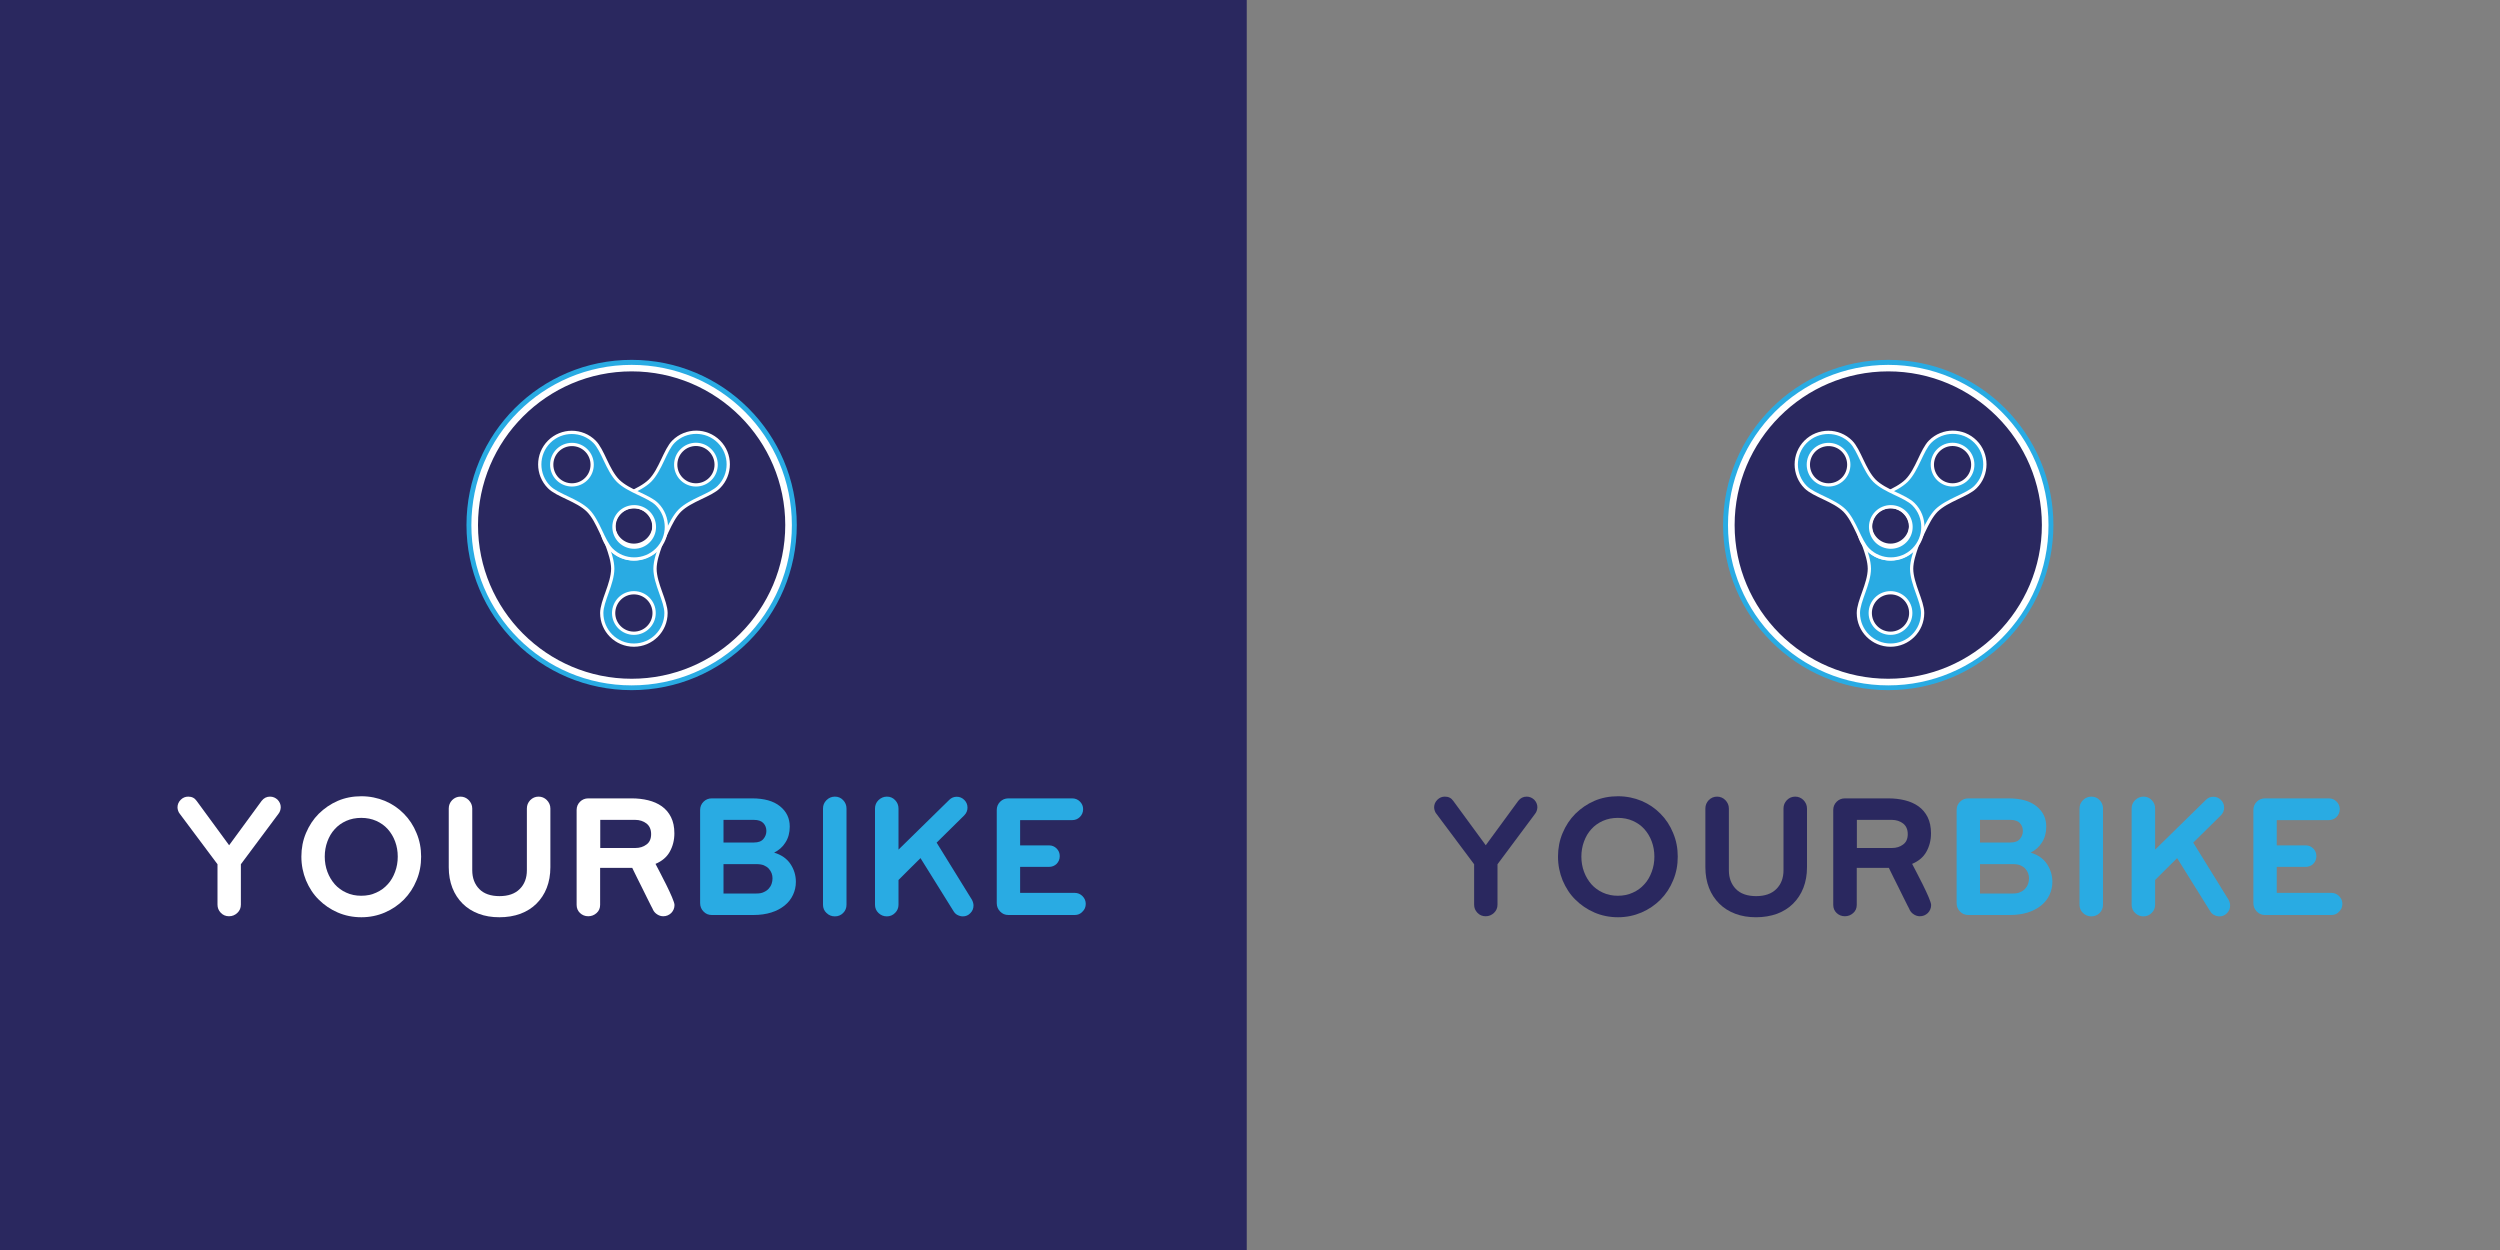 <?xml version="1.0" encoding="utf-8"?>
<!-- Generator: Adobe Illustrator 23.1.1, SVG Export Plug-In . SVG Version: 6.00 Build 0)  -->
<!DOCTYPE svg PUBLIC "-//W3C//DTD SVG 1.1//EN" "http://www.w3.org/Graphics/SVG/1.1/DTD/svg11.dtd">
<svg version="1.1" id="Layer_1" xmlns:x="http://ns.adobe.com/Extensibility/1.0/" xmlns:i="http://ns.adobe.com/AdobeIllustrator/10.0/" xmlns:graph="http://ns.adobe.com/Graphs/1.0/"
	 xmlns="http://www.w3.org/2000/svg" xmlns:xlink="http://www.w3.org/1999/xlink" x="0px" y="0px" viewBox="0 0 2000 1000"
	 style="enable-background:new 0 0 2000 1000;" xml:space="preserve">
<rect x="0" y="0" width="2000" height="1000" fill="#808080" stroke="none"/>
<style type="text/css">
	.st0{fill:#2A285F;}
	.st1{fill:#FFFFFF;}
	.st2{fill:#29ABE3;}
	.st3{fill:none;stroke:#29ABE3;stroke-width:7.835;stroke-miterlimit:10;}
	.st4{fill:none;stroke:#FFFFFF;stroke-width:2.61;stroke-miterlimit:10;}
</style>
<rect class="st0" width="997.4" height="1000"/>
<g>
	<g>
		<path class="st1" d="M222.8,651l-30.1,40.4v32.3c0,2.6-0.9,4.8-2.8,6.6c-1.9,1.8-4.1,2.7-6.7,2.7c-2.6,0-4.8-0.9-6.6-2.8
			c-1.8-1.9-2.6-4-2.6-6.5v-32.3L143.8,651c-0.6-0.7-1-1.5-1.3-2.4c-0.3-0.9-0.5-1.8-0.5-2.7c0-2.4,0.9-4.4,2.6-6.1
			c1.7-1.7,3.7-2.5,6-2.5c2.9,0,5.1,1.1,6.7,3.4l26,35.5l26-35.5c1.8-2.3,4-3.4,6.7-3.4c2.4,0,4.4,0.9,6.1,2.5
			c1.6,1.7,2.5,3.7,2.5,6C224.5,647.9,223.9,649.6,222.8,651"/>
		<path class="st1" d="M289,654.3c-4.4,0-8.4,0.8-12,2.4c-3.6,1.6-6.7,3.8-9.2,6.6c-2.6,2.8-4.5,6.1-5.9,9.9
			c-1.4,3.8-2.1,7.8-2.1,12.1s0.7,8.3,2.1,12.1c1.4,3.8,3.4,7.1,5.9,10c2.5,2.8,5.6,5.1,9.2,6.7c3.6,1.7,7.6,2.5,12,2.5
			c4.4,0,8.4-0.8,12-2.5c3.6-1.6,6.7-3.9,9.2-6.7c2.6-2.8,4.5-6.2,5.9-10c1.4-3.8,2.1-7.8,2.1-12.1s-0.7-8.3-2.1-12.1
			c-1.4-3.8-3.4-7.1-5.9-9.9c-2.5-2.8-5.6-5-9.2-6.6C297.4,655.1,293.4,654.3,289,654.3 M289.1,733.8c-6.8,0-13.1-1.3-18.9-3.8
			c-5.8-2.5-10.9-6-15.2-10.3c-4.4-4.3-7.7-9.5-10.2-15.4c-2.4-5.9-3.7-12.2-3.7-19c0-6.7,1.2-13,3.7-18.9c2.5-5.9,5.8-11,10.2-15.4
			c4.4-4.3,9.4-7.8,15.2-10.3c5.8-2.5,12.1-3.7,18.9-3.7c6.7,0,13,1.3,18.8,3.7c5.9,2.5,10.9,5.9,15.2,10.3
			c4.3,4.3,7.7,9.5,10.1,15.4c2.5,5.9,3.7,12.2,3.7,18.9c0,6.8-1.2,13.1-3.7,19c-2.4,5.9-5.8,11-10.1,15.4
			c-4.3,4.3-9.4,7.8-15.2,10.3C302.1,732.5,295.8,733.8,289.1,733.8"/>
		<path class="st1" d="M399.5,733.8c-6.1,0-11.6-0.9-16.6-2.8c-5-1.9-9.3-4.6-12.8-8.1c-3.5-3.5-6.3-7.7-8.2-12.6
			c-1.9-4.9-2.9-10.4-2.9-16.5v-47c0-2.6,0.9-4.8,2.7-6.7c1.8-1.8,4-2.8,6.6-2.8c2.6,0,4.8,0.9,6.7,2.8c1.8,1.9,2.8,4.1,2.8,6.7
			v49.4c0,6.2,1.9,11.2,5.6,15c3.7,3.8,9.2,5.7,16.2,5.7c7,0,12.4-1.9,16.2-5.7c3.8-3.8,5.7-8.8,5.7-15v-49.4c0-2.6,0.9-4.8,2.7-6.7
			c1.8-1.8,4-2.8,6.6-2.8c2.6,0,4.8,0.9,6.7,2.8c1.8,1.9,2.8,4.1,2.8,6.7v47c0,6.1-1,11.6-2.9,16.5c-1.9,4.9-4.7,9.1-8.2,12.6
			c-3.5,3.5-7.8,6.2-12.8,8.1C411.2,732.9,405.6,733.8,399.5,733.8"/>
		<path class="st1" d="M508.2,655.9h-28v22.5h28c3.5,0,6.5-0.9,9-2.8c2.5-1.8,3.7-4.6,3.7-8.3c0-3.8-1.3-6.6-3.7-8.5
			C514.7,656.9,511.7,655.9,508.2,655.9 M524.4,691.1c0.7,1.3,1.9,3.5,3.5,6.7c1.7,3.2,3.3,6.5,5.1,10c1.7,3.5,3.3,6.8,4.6,9.9
			c1.3,3.1,2,5.2,2,6.3c0,2.5-0.9,4.6-2.6,6.4c-1.8,1.7-3.9,2.6-6.4,2.6c-1.7,0-3.3-0.5-4.7-1.4c-1.5-0.9-2.6-2.1-3.4-3.6
			c-0.2-0.5-0.7-1.6-1.7-3.4c-0.9-1.8-2-3.9-3.2-6.4c-1.3-2.5-2.6-5.1-3.9-7.9c-1.4-2.7-2.6-5.3-3.8-7.6c-1.1-2.3-2.1-4.3-2.9-5.9
			c-0.8-1.6-1.2-2.4-1.2-2.5h-25.7v29.6c0,2.6-0.9,4.8-2.8,6.5c-1.9,1.7-4.1,2.6-6.7,2.6c-2.6,0-4.8-0.9-6.6-2.6
			c-1.8-1.7-2.7-3.9-2.7-6.5V648c0-2.6,0.9-4.8,2.7-6.6c1.8-1.8,4-2.7,6.6-2.7h34.8c4.6,0,9,0.5,13.1,1.5c4.1,1,7.8,2.6,10.9,4.8
			c3.1,2.2,5.6,5.1,7.4,8.7c1.8,3.6,2.7,7.9,2.7,13c0,5.5-1.3,10.4-3.7,14.7C533.4,685.7,529.6,688.9,524.4,691.1"/>
		<path class="st2" d="M605.2,691.3h-26.4v23.5h26.4c2.3,0,4.2-0.3,5.8-1.1c1.6-0.7,2.9-1.6,4-2.8c1-1.1,1.8-2.4,2.3-3.9
			c0.5-1.4,0.7-2.9,0.7-4.3c0-1.4-0.2-2.8-0.7-4.1c-0.5-1.3-1.3-2.6-2.3-3.7c-1-1.1-2.4-2-4-2.7
			C609.4,691.6,607.5,691.3,605.2,691.3 M603.2,655.9h-24.4v18.1h24.4c3.4,0,5.9-0.9,7.5-2.8c1.6-1.9,2.4-4,2.4-6.4
			c0-2.5-0.8-4.6-2.4-6.3C609.1,656.8,606.6,655.9,603.2,655.9 M602.7,732h-33.3c-2.6,0-4.8-0.9-6.6-2.8c-1.8-1.8-2.7-4.1-2.7-6.7
			V648c0-2.6,0.9-4.8,2.7-6.6s4-2.7,6.6-2.7h32.3c9.7,0,17.1,2.1,22.3,6.3c5.2,4.2,7.8,9.6,7.8,16.3c0,4.8-1.1,9-3.4,12.6
			c-2.2,3.6-5.3,6.3-9.1,8.2c5.7,1.7,10.1,4.7,13,9c2.9,4.3,4.4,9.1,4.4,14.4c0,3.7-0.8,7.2-2.3,10.4c-1.5,3.2-3.7,6.1-6.7,8.5
			c-3,2.4-6.5,4.3-10.7,5.6C612.9,731.3,608.1,732,602.7,732"/>
		<path class="st2" d="M667.9,733.1c-2.6,0-4.8-0.9-6.7-2.7c-1.9-1.8-2.8-4-2.8-6.6v-77c0-2.6,0.9-4.8,2.8-6.7
			c1.8-1.8,4.1-2.8,6.7-2.8c2.6,0,4.8,0.9,6.6,2.8c1.8,1.9,2.7,4.1,2.7,6.7v77c0,2.6-0.9,4.8-2.7,6.6S670.5,733.1,667.9,733.1"/>
		<path class="st2" d="M770.3,733.1c-1.5,0-2.9-0.4-4.3-1.1c-1.4-0.7-2.4-1.8-3.2-3.1l-26.4-42.4c-2.9,2.9-5.8,5.8-8.8,8.7
			c-3,2.9-5.9,5.8-8.8,8.8v19.8c0,2.5-0.9,4.7-2.7,6.5c-1.8,1.8-4,2.8-6.6,2.8c-2.6,0-4.8-0.9-6.7-2.7c-1.9-1.8-2.8-4-2.8-6.6v-77
			c0-2.6,0.9-4.8,2.8-6.7c1.9-1.8,4.1-2.8,6.7-2.8c2.6,0,4.8,0.9,6.6,2.8c1.8,1.9,2.7,4.1,2.7,6.7v32.9l40.6-39.8
			c1.7-1.7,3.7-2.5,6-2.5c2.4,0,4.4,0.9,6.1,2.6c1.7,1.7,2.5,3.8,2.5,6.1c0,2.4-0.9,4.5-2.7,6.3l-22,21.7l28.3,45.8
			c0.8,1.6,1.2,3.1,1.2,4.5c0,2.4-0.8,4.4-2.5,6.1C774.7,732.2,772.7,733.1,770.3,733.1"/>
		<path class="st2" d="M859.8,732h-53.1c-2.6,0-4.8-0.9-6.6-2.8c-1.8-1.8-2.7-4.1-2.7-6.7V648c0-2.6,0.9-4.8,2.7-6.6
			c1.8-1.8,4-2.7,6.6-2.7h51c2.4,0,4.5,0.8,6.2,2.5c1.7,1.7,2.6,3.7,2.6,6.1c0,2.5-0.9,4.6-2.6,6.3s-3.8,2.5-6.2,2.5h-41.6v20.2
			h23.1c2.4,0,4.4,0.8,6.1,2.5c1.7,1.7,2.5,3.7,2.5,6.1c0,2.5-0.9,4.5-2.5,6.2c-1.7,1.6-3.7,2.4-6.1,2.4h-23.1v20.8h43.7
			c2.4,0,4.5,0.9,6.2,2.6s2.6,3.8,2.6,6.2c0,2.5-0.9,4.6-2.6,6.2C864.3,731.2,862.2,732,859.8,732"/>
	</g>
	<g>
		<path class="st0" d="M633.5,420c0,70.8-57.4,128.2-128.2,128.2c-70.8,0-128.2-57.4-128.2-128.2s57.4-128.2,128.2-128.2
			C576.1,291.9,633.5,349.3,633.5,420"/>
		<circle class="st3" cx="505.3" cy="420" r="128.2"/>
		<path class="st1" d="M505.3,291.9c-70.8,0-128.2,57.4-128.2,128.2c0,70.8,57.4,128.2,128.2,128.2c70.8,0,128.2-57.4,128.2-128.2
			C633.5,349.3,576.1,291.9,505.3,291.9 M505.3,297.1c67.8,0,122.9,55.1,122.9,122.9S573.1,543,505.3,543
			c-67.8,0-122.9-55.2-122.9-122.9S437.5,297.1,505.3,297.1"/>
		<path class="st2" d="M507.1,474.2c8.9,0,16.2,7.2,16.2,16.2c0,8.9-7.2,16.2-16.2,16.2c-8.9,0-16.2-7.2-16.2-16.2
			C491,481.4,498.2,474.2,507.1,474.2 M507.1,403.8c8.9,0,16.2,7.2,16.2,16.2c0,8.9-7.2,16.2-16.2,16.2c-8.9,0-16.2-7.3-16.2-16.2
			C491,411,498.2,403.8,507.1,403.8 M481.4,490.4c0,14.2,11.5,25.7,25.7,25.7c14.2,0,25.7-11.5,25.7-25.7c0-9.5-8.7-23.2-8.8-35.4
			c0.1-12.1,8.8-25.9,8.8-35.4c0-14.2-11.5-25.7-25.7-25.7c-14.2,0-25.7,11.5-25.7,25.7c0,9.5,8.7,23.2,8.8,35.4
			C490.1,467.1,481.4,480.9,481.4,490.4"/>
		<path class="st4" d="M507.1,474.2c8.9,0,16.2,7.2,16.2,16.2c0,8.9-7.2,16.2-16.2,16.2c-8.9,0-16.2-7.2-16.2-16.2
			C491,481.4,498.2,474.2,507.1,474.2z M507.1,403.8c8.9,0,16.2,7.2,16.2,16.2c0,8.9-7.2,16.2-16.2,16.2c-8.9,0-16.2-7.3-16.2-16.2
			C491,411,498.2,403.8,507.1,403.8z M481.4,490.4c0,14.2,11.5,25.7,25.7,25.7c14.2,0,25.7-11.5,25.7-25.7c0-9.5-8.7-23.2-8.8-35.4
			c0.1-12.1,8.8-25.9,8.8-35.4c0-14.2-11.5-25.7-25.7-25.7c-14.2,0-25.7,11.5-25.7,25.7c0,9.5,8.7,23.2,8.8,35.4
			C490.1,467.1,481.4,480.9,481.4,490.4z"/>
		<path class="st2" d="M518.4,410.1c6.3,6.3,6.3,16.6,0,22.9c-6.3,6.3-16.6,6.3-22.9,0c-6.3-6.3-6.3-16.6,0-22.9
			C501.8,403.7,512.1,403.7,518.4,410.1 M568.2,360.3c6.3,6.3,6.3,16.6,0,22.9c-6.3,6.3-16.6,6.3-22.9,0c-6.3-6.3-6.3-16.6,0-22.9
			C551.6,353.9,561.9,353.9,568.2,360.3 M488.8,403.3c-10,10-10,26.3,0,36.3c10,10,26.3,10,36.3,0c6.7-6.7,10.3-22.6,18.8-31.2
			c8.7-8.5,24.5-12.1,31.2-18.8c10-10,10-26.3,0-36.3c-10-10-26.3-10-36.3,0c-6.7,6.7-10.3,22.6-18.8,31.2
			C511.3,393,495.5,396.6,488.8,403.3"/>
		<path class="st4" d="M518.4,410.1c6.3,6.3,6.3,16.6,0,22.9c-6.3,6.3-16.6,6.3-22.9,0c-6.3-6.3-6.3-16.6,0-22.9
			C501.8,403.7,512.1,403.7,518.4,410.1z M568.2,360.3c6.3,6.3,6.3,16.6,0,22.9c-6.3,6.3-16.6,6.3-22.9,0c-6.3-6.3-6.3-16.6,0-22.9
			C551.6,353.9,561.9,353.9,568.2,360.3z M488.8,403.3c-10,10-10,26.3,0,36.3c10,10,26.3,10,36.3,0c6.7-6.7,10.3-22.6,18.8-31.2
			c8.7-8.5,24.5-12.1,31.2-18.8c10-10,10-26.3,0-36.3c-10-10-26.3-10-36.3,0c-6.7,6.7-10.3,22.6-18.8,31.2
			C511.3,393,495.5,396.6,488.8,403.3z"/>
		<path class="st2" d="M495.9,410.1c6.3-6.3,16.6-6.3,22.9,0c6.3,6.3,6.3,16.6,0,22.9c-6.3,6.3-16.6,6.3-22.9,0
			C489.6,426.6,489.6,416.4,495.9,410.1 M446.1,360.3c6.3-6.3,16.6-6.3,22.9,0c6.3,6.3,6.3,16.6,0,22.9c-6.3,6.3-16.6,6.3-22.9,0
			C439.8,376.9,439.8,366.6,446.1,360.3 M489.2,439.7c10,10,26.3,10,36.4,0c10-10,10-26.3,0-36.3c-6.7-6.7-22.6-10.3-31.2-18.8
			c-8.5-8.7-12.1-24.5-18.8-31.2c-10-10-26.3-10-36.3,0c-10,10-10,26.3,0,36.3c6.7,6.7,22.6,10.3,31.2,18.8
			C478.9,417.1,482.5,433,489.2,439.7"/>
		<path class="st4" d="M495.9,410.1c6.3-6.3,16.6-6.3,22.9,0c6.3,6.3,6.3,16.6,0,22.9c-6.3,6.3-16.6,6.3-22.9,0
			C489.6,426.6,489.6,416.4,495.9,410.1z M446.1,360.3c6.3-6.3,16.6-6.3,22.9,0c6.3,6.3,6.3,16.6,0,22.9c-6.3,6.3-16.6,6.3-22.9,0
			C439.8,376.9,439.8,366.6,446.1,360.3z M489.2,439.7c10,10,26.3,10,36.4,0c10-10,10-26.3,0-36.3c-6.7-6.7-22.6-10.3-31.2-18.8
			c-8.5-8.7-12.1-24.5-18.8-31.2c-10-10-26.3-10-36.3,0c-10,10-10,26.3,0,36.3c6.7,6.7,22.6,10.3,31.2,18.8
			C478.9,417.1,482.5,433,489.2,439.7z"/>
	</g>
</g>
<path class="st0" d="M1228.1,651l-30.1,40.4v32.3c0,2.6-0.9,4.8-2.8,6.6c-1.9,1.8-4.1,2.7-6.7,2.7c-2.6,0-4.8-0.9-6.6-2.8
	c-1.8-1.9-2.6-4-2.6-6.5v-32.3l-30.2-40.4c-0.6-0.7-1-1.5-1.3-2.4c-0.3-0.9-0.5-1.8-0.5-2.7c0-2.4,0.9-4.4,2.6-6.1
	c1.7-1.7,3.7-2.5,6-2.5c2.9,0,5.1,1.1,6.7,3.4l26,35.5l26-35.5c1.8-2.3,4-3.4,6.7-3.4c2.4,0,4.4,0.9,6.1,2.5c1.6,1.7,2.5,3.7,2.5,6
	C1229.8,647.9,1229.2,649.6,1228.1,651"/>
<path class="st0" d="M1294.3,654.3c-4.4,0-8.4,0.8-12,2.4c-3.6,1.6-6.7,3.8-9.2,6.6c-2.6,2.8-4.5,6.1-5.9,9.9
	c-1.4,3.8-2.1,7.8-2.1,12.1s0.7,8.3,2.1,12.1c1.4,3.8,3.4,7.1,5.9,10c2.5,2.8,5.6,5.1,9.2,6.7c3.6,1.7,7.6,2.5,12,2.5
	c4.4,0,8.4-0.8,12-2.5c3.6-1.6,6.7-3.9,9.2-6.7c2.6-2.8,4.5-6.2,5.9-10c1.4-3.8,2.1-7.8,2.1-12.1s-0.7-8.3-2.1-12.1
	s-3.4-7.1-5.9-9.9c-2.5-2.8-5.6-5-9.2-6.6C1302.7,655.1,1298.7,654.3,1294.3,654.3 M1294.4,733.8c-6.8,0-13.1-1.3-18.9-3.8
	c-5.8-2.5-10.9-6-15.2-10.3c-4.4-4.3-7.7-9.5-10.2-15.4c-2.4-5.9-3.7-12.2-3.7-19c0-6.7,1.2-13,3.7-18.9c2.5-5.9,5.8-11,10.2-15.4
	c4.4-4.3,9.4-7.8,15.2-10.3c5.8-2.5,12.1-3.7,18.9-3.7c6.7,0,13,1.3,18.8,3.7c5.9,2.5,10.9,5.9,15.2,10.3c4.3,4.3,7.7,9.5,10.1,15.4
	c2.5,5.9,3.7,12.2,3.7,18.9c0,6.8-1.2,13.1-3.7,19c-2.4,5.9-5.8,11-10.1,15.4c-4.3,4.3-9.4,7.8-15.2,10.3
	C1307.3,732.5,1301.1,733.8,1294.4,733.8"/>
<path class="st0" d="M1404.8,733.8c-6.1,0-11.6-0.9-16.6-2.8c-5-1.9-9.3-4.6-12.8-8.1c-3.5-3.5-6.3-7.7-8.2-12.6
	c-1.9-4.9-2.9-10.4-2.9-16.5v-47c0-2.6,0.9-4.8,2.7-6.7c1.8-1.8,4-2.8,6.6-2.8c2.6,0,4.8,0.9,6.7,2.8c1.8,1.9,2.8,4.1,2.8,6.7v49.4
	c0,6.2,1.9,11.2,5.6,15c3.7,3.8,9.2,5.7,16.2,5.7c7,0,12.4-1.9,16.2-5.7c3.8-3.8,5.7-8.8,5.7-15v-49.4c0-2.6,0.9-4.8,2.7-6.7
	c1.8-1.8,4-2.8,6.6-2.8c2.6,0,4.8,0.9,6.7,2.8c1.8,1.9,2.8,4.1,2.8,6.7v47c0,6.1-1,11.6-2.9,16.5c-1.9,4.9-4.7,9.1-8.2,12.6
	c-3.5,3.5-7.8,6.2-12.8,8.1C1416.4,732.9,1410.9,733.8,1404.8,733.8"/>
<path class="st0" d="M1513.5,655.9h-28v22.5h28c3.5,0,6.5-0.9,9-2.8c2.5-1.8,3.7-4.6,3.7-8.3c0-3.8-1.3-6.6-3.7-8.5
	C1520,656.9,1517,655.9,1513.5,655.9 M1529.7,691.1c0.7,1.3,1.9,3.5,3.5,6.7c1.7,3.2,3.3,6.5,5.1,10c1.7,3.5,3.3,6.8,4.6,9.9
	c1.3,3.1,2,5.2,2,6.3c0,2.5-0.9,4.6-2.6,6.4c-1.8,1.7-3.9,2.6-6.4,2.6c-1.7,0-3.3-0.5-4.7-1.4c-1.5-0.9-2.6-2.1-3.4-3.6
	c-0.2-0.5-0.7-1.6-1.7-3.4c-0.9-1.8-2-3.9-3.2-6.4c-1.3-2.5-2.6-5.1-3.9-7.9c-1.4-2.7-2.6-5.3-3.8-7.6c-1.1-2.3-2.1-4.3-2.9-5.9
	c-0.8-1.6-1.2-2.4-1.2-2.5h-25.7v29.6c0,2.6-0.9,4.8-2.8,6.5c-1.9,1.7-4.1,2.6-6.7,2.6c-2.6,0-4.8-0.9-6.6-2.6
	c-1.8-1.7-2.7-3.9-2.7-6.5V648c0-2.6,0.9-4.8,2.7-6.6c1.8-1.8,4-2.7,6.6-2.7h34.8c4.6,0,9,0.5,13.1,1.5c4.1,1,7.8,2.6,10.9,4.8
	c3.1,2.2,5.6,5.1,7.4,8.7c1.8,3.6,2.7,7.9,2.7,13c0,5.5-1.3,10.4-3.7,14.7C1538.7,685.7,1534.9,688.9,1529.7,691.1"/>
<path class="st2" d="M1610.5,691.3H1584v23.5h26.4c2.3,0,4.2-0.3,5.8-1.1c1.6-0.7,2.9-1.6,4-2.8c1-1.1,1.8-2.4,2.3-3.9
	c0.5-1.4,0.7-2.9,0.7-4.3c0-1.4-0.2-2.8-0.7-4.1c-0.5-1.3-1.3-2.6-2.3-3.7c-1-1.1-2.4-2-4-2.7
	C1614.7,691.6,1612.7,691.3,1610.5,691.3 M1608.5,655.9H1584v18.1h24.4c3.4,0,5.9-0.9,7.5-2.8c1.6-1.9,2.4-4,2.4-6.4
	c0-2.5-0.8-4.6-2.4-6.3C1614.4,656.8,1611.9,655.9,1608.5,655.9 M1607.9,732h-33.3c-2.6,0-4.8-0.9-6.6-2.8c-1.8-1.8-2.7-4.1-2.7-6.7
	V648c0-2.6,0.9-4.8,2.7-6.6s4-2.7,6.6-2.7h32.3c9.7,0,17.1,2.1,22.3,6.3c5.2,4.2,7.8,9.6,7.8,16.3c0,4.8-1.1,9-3.4,12.6
	c-2.2,3.6-5.3,6.3-9.1,8.2c5.7,1.7,10.1,4.7,13,9c2.9,4.3,4.4,9.1,4.4,14.4c0,3.7-0.8,7.2-2.3,10.4c-1.5,3.2-3.7,6.1-6.7,8.5
	c-3,2.4-6.5,4.3-10.7,5.6C1618.1,731.3,1613.3,732,1607.9,732"/>
<path class="st2" d="M1673.1,733.1c-2.6,0-4.8-0.9-6.7-2.7c-1.9-1.8-2.8-4-2.8-6.6v-77c0-2.6,0.9-4.8,2.8-6.7
	c1.8-1.8,4.1-2.8,6.7-2.8c2.6,0,4.8,0.9,6.6,2.8c1.8,1.9,2.7,4.1,2.7,6.7v77c0,2.6-0.9,4.8-2.7,6.6S1675.7,733.1,1673.1,733.1"/>
<path class="st2" d="M1775.6,733.1c-1.5,0-2.9-0.4-4.3-1.1c-1.4-0.7-2.4-1.8-3.2-3.1l-26.4-42.4c-2.9,2.9-5.8,5.8-8.8,8.7
	c-3,2.9-5.9,5.8-8.8,8.8v19.8c0,2.5-0.9,4.7-2.7,6.5c-1.8,1.8-4,2.8-6.6,2.8c-2.6,0-4.8-0.9-6.7-2.7c-1.9-1.8-2.8-4-2.8-6.6v-77
	c0-2.6,0.9-4.8,2.8-6.7c1.9-1.8,4.1-2.8,6.7-2.8c2.6,0,4.8,0.9,6.6,2.8c1.8,1.9,2.7,4.1,2.7,6.7v32.9l40.6-39.8
	c1.7-1.7,3.7-2.5,6-2.5c2.4,0,4.4,0.9,6.1,2.6c1.7,1.7,2.5,3.8,2.5,6.1c0,2.4-0.9,4.5-2.7,6.3l-22,21.7l28.3,45.8
	c0.8,1.6,1.2,3.1,1.2,4.5c0,2.4-0.8,4.4-2.5,6.1C1780,732.2,1778,733.1,1775.6,733.1"/>
<path class="st2" d="M1865.1,732H1812c-2.6,0-4.8-0.9-6.6-2.8c-1.8-1.8-2.7-4.1-2.7-6.7V648c0-2.6,0.9-4.8,2.7-6.6
	c1.8-1.8,4-2.7,6.6-2.7h51c2.4,0,4.5,0.8,6.2,2.5c1.7,1.7,2.6,3.7,2.6,6.1c0,2.5-0.9,4.6-2.6,6.3s-3.8,2.5-6.2,2.5h-41.6v20.2h23.1
	c2.4,0,4.4,0.8,6.1,2.5c1.7,1.7,2.5,3.7,2.5,6.1c0,2.5-0.9,4.5-2.5,6.2c-1.7,1.6-3.7,2.4-6.1,2.4h-23.1v20.8h43.7
	c2.4,0,4.5,0.9,6.2,2.6s2.6,3.8,2.6,6.2c0,2.5-0.9,4.6-2.6,6.2C1869.6,731.2,1867.5,732,1865.1,732"/>
<g>
	<path class="st0" d="M1638.8,420c0,70.8-57.4,128.2-128.2,128.2c-70.8,0-128.2-57.4-128.2-128.2s57.4-128.2,128.2-128.2
		C1581.4,291.9,1638.8,349.3,1638.8,420"/>
	<circle class="st3" cx="1510.6" cy="420" r="128.2"/>
	<path class="st1" d="M1510.6,291.9c-70.8,0-128.2,57.4-128.2,128.2c0,70.8,57.4,128.2,128.2,128.2c70.8,0,128.2-57.4,128.2-128.2
		C1638.8,349.3,1581.4,291.9,1510.6,291.9 M1510.6,297.1c67.8,0,122.9,55.1,122.9,122.9S1578.4,543,1510.6,543
		c-67.8,0-122.9-55.2-122.9-122.9S1442.8,297.1,1510.6,297.1"/>
	<path class="st2" d="M1512.4,474.2c8.9,0,16.2,7.2,16.2,16.2c0,8.9-7.2,16.2-16.2,16.2c-8.9,0-16.2-7.2-16.2-16.2
		C1496.2,481.4,1503.5,474.2,1512.4,474.2 M1512.4,403.8c8.9,0,16.2,7.2,16.2,16.2c0,8.9-7.2,16.2-16.2,16.2
		c-8.9,0-16.2-7.3-16.2-16.2C1496.2,411,1503.5,403.8,1512.4,403.8 M1486.7,490.4c0,14.2,11.5,25.7,25.7,25.7
		c14.2,0,25.7-11.5,25.7-25.7c0-9.5-8.7-23.2-8.8-35.4c0.1-12.1,8.8-25.9,8.8-35.4c0-14.2-11.5-25.7-25.7-25.7
		c-14.2,0-25.7,11.5-25.7,25.7c0,9.5,8.7,23.2,8.8,35.4C1495.4,467.1,1486.7,480.9,1486.7,490.4"/>
	<path class="st4" d="M1512.4,474.2c8.9,0,16.2,7.2,16.2,16.2c0,8.9-7.2,16.2-16.2,16.2c-8.9,0-16.2-7.2-16.2-16.2
		C1496.2,481.4,1503.5,474.2,1512.4,474.2z M1512.4,403.8c8.9,0,16.2,7.2,16.2,16.2c0,8.9-7.2,16.2-16.2,16.2
		c-8.9,0-16.2-7.3-16.2-16.2C1496.2,411,1503.5,403.8,1512.4,403.8z M1486.7,490.4c0,14.2,11.5,25.7,25.7,25.7
		c14.2,0,25.7-11.5,25.7-25.7c0-9.5-8.7-23.2-8.8-35.4c0.1-12.1,8.8-25.9,8.8-35.4c0-14.2-11.5-25.7-25.7-25.7
		c-14.2,0-25.7,11.5-25.7,25.7c0,9.5,8.7,23.2,8.8,35.4C1495.4,467.1,1486.7,480.9,1486.7,490.4z"/>
	<path class="st2" d="M1523.7,410.1c6.3,6.3,6.3,16.6,0,22.9c-6.3,6.3-16.6,6.3-22.9,0c-6.3-6.3-6.3-16.6,0-22.9
		C1507.1,403.7,1517.4,403.7,1523.7,410.1 M1573.5,360.3c6.3,6.3,6.3,16.6,0,22.9c-6.3,6.3-16.6,6.3-22.9,0
		c-6.3-6.3-6.3-16.6,0-22.9C1556.9,353.9,1567.1,353.9,1573.5,360.3 M1494.1,403.3c-10,10-10,26.3,0,36.3c10,10,26.3,10,36.3,0
		c6.7-6.7,10.3-22.6,18.8-31.2c8.7-8.5,24.5-12.1,31.2-18.8c10-10,10-26.3,0-36.3c-10-10-26.3-10-36.3,0
		c-6.7,6.7-10.3,22.6-18.8,31.2C1516.6,393,1500.8,396.6,1494.1,403.3"/>
	<path class="st4" d="M1523.7,410.1c6.3,6.3,6.3,16.6,0,22.9c-6.3,6.3-16.6,6.3-22.9,0c-6.3-6.3-6.3-16.6,0-22.9
		C1507.1,403.7,1517.4,403.7,1523.7,410.1z M1573.5,360.3c6.3,6.3,6.3,16.6,0,22.9c-6.3,6.3-16.6,6.3-22.9,0
		c-6.3-6.3-6.3-16.6,0-22.9C1556.9,353.9,1567.1,353.9,1573.5,360.3z M1494.1,403.3c-10,10-10,26.3,0,36.3c10,10,26.3,10,36.3,0
		c6.7-6.7,10.3-22.6,18.8-31.2c8.7-8.5,24.5-12.1,31.2-18.8c10-10,10-26.3,0-36.3c-10-10-26.3-10-36.3,0
		c-6.7,6.7-10.3,22.6-18.8,31.2C1516.6,393,1500.8,396.6,1494.1,403.3z"/>
	<path class="st2" d="M1501.2,410.1c6.3-6.3,16.6-6.3,22.9,0c6.3,6.3,6.3,16.6,0,22.9c-6.3,6.3-16.6,6.3-22.9,0
		C1494.9,426.6,1494.9,416.4,1501.2,410.1 M1451.4,360.3c6.3-6.3,16.6-6.3,22.9,0c6.3,6.3,6.3,16.6,0,22.9c-6.3,6.3-16.6,6.3-22.9,0
		C1445.1,376.9,1445.1,366.6,1451.4,360.3 M1494.5,439.7c10,10,26.3,10,36.3,0c10-10,10-26.3,0-36.3c-6.7-6.7-22.6-10.3-31.2-18.8
		c-8.5-8.7-12.1-24.5-18.8-31.2c-10-10-26.3-10-36.3,0c-10,10-10,26.3,0,36.3c6.7,6.7,22.6,10.3,31.2,18.8
		C1484.1,417.1,1487.8,433,1494.5,439.7"/>
	<path class="st4" d="M1501.2,410.1c6.3-6.3,16.6-6.3,22.9,0c6.3,6.3,6.3,16.6,0,22.9c-6.3,6.3-16.6,6.3-22.9,0
		C1494.9,426.6,1494.9,416.4,1501.2,410.1z M1451.4,360.3c6.3-6.3,16.6-6.3,22.9,0c6.3,6.3,6.3,16.6,0,22.9
		c-6.3,6.3-16.6,6.3-22.9,0C1445.1,376.9,1445.1,366.6,1451.4,360.3z M1494.5,439.7c10,10,26.3,10,36.3,0c10-10,10-26.3,0-36.3
		c-6.7-6.7-22.6-10.3-31.2-18.8c-8.5-8.7-12.1-24.5-18.8-31.2c-10-10-26.3-10-36.3,0c-10,10-10,26.3,0,36.3
		c6.7,6.7,22.6,10.3,31.2,18.8C1484.1,417.1,1487.8,433,1494.5,439.7z"/>
</g>
</svg>
